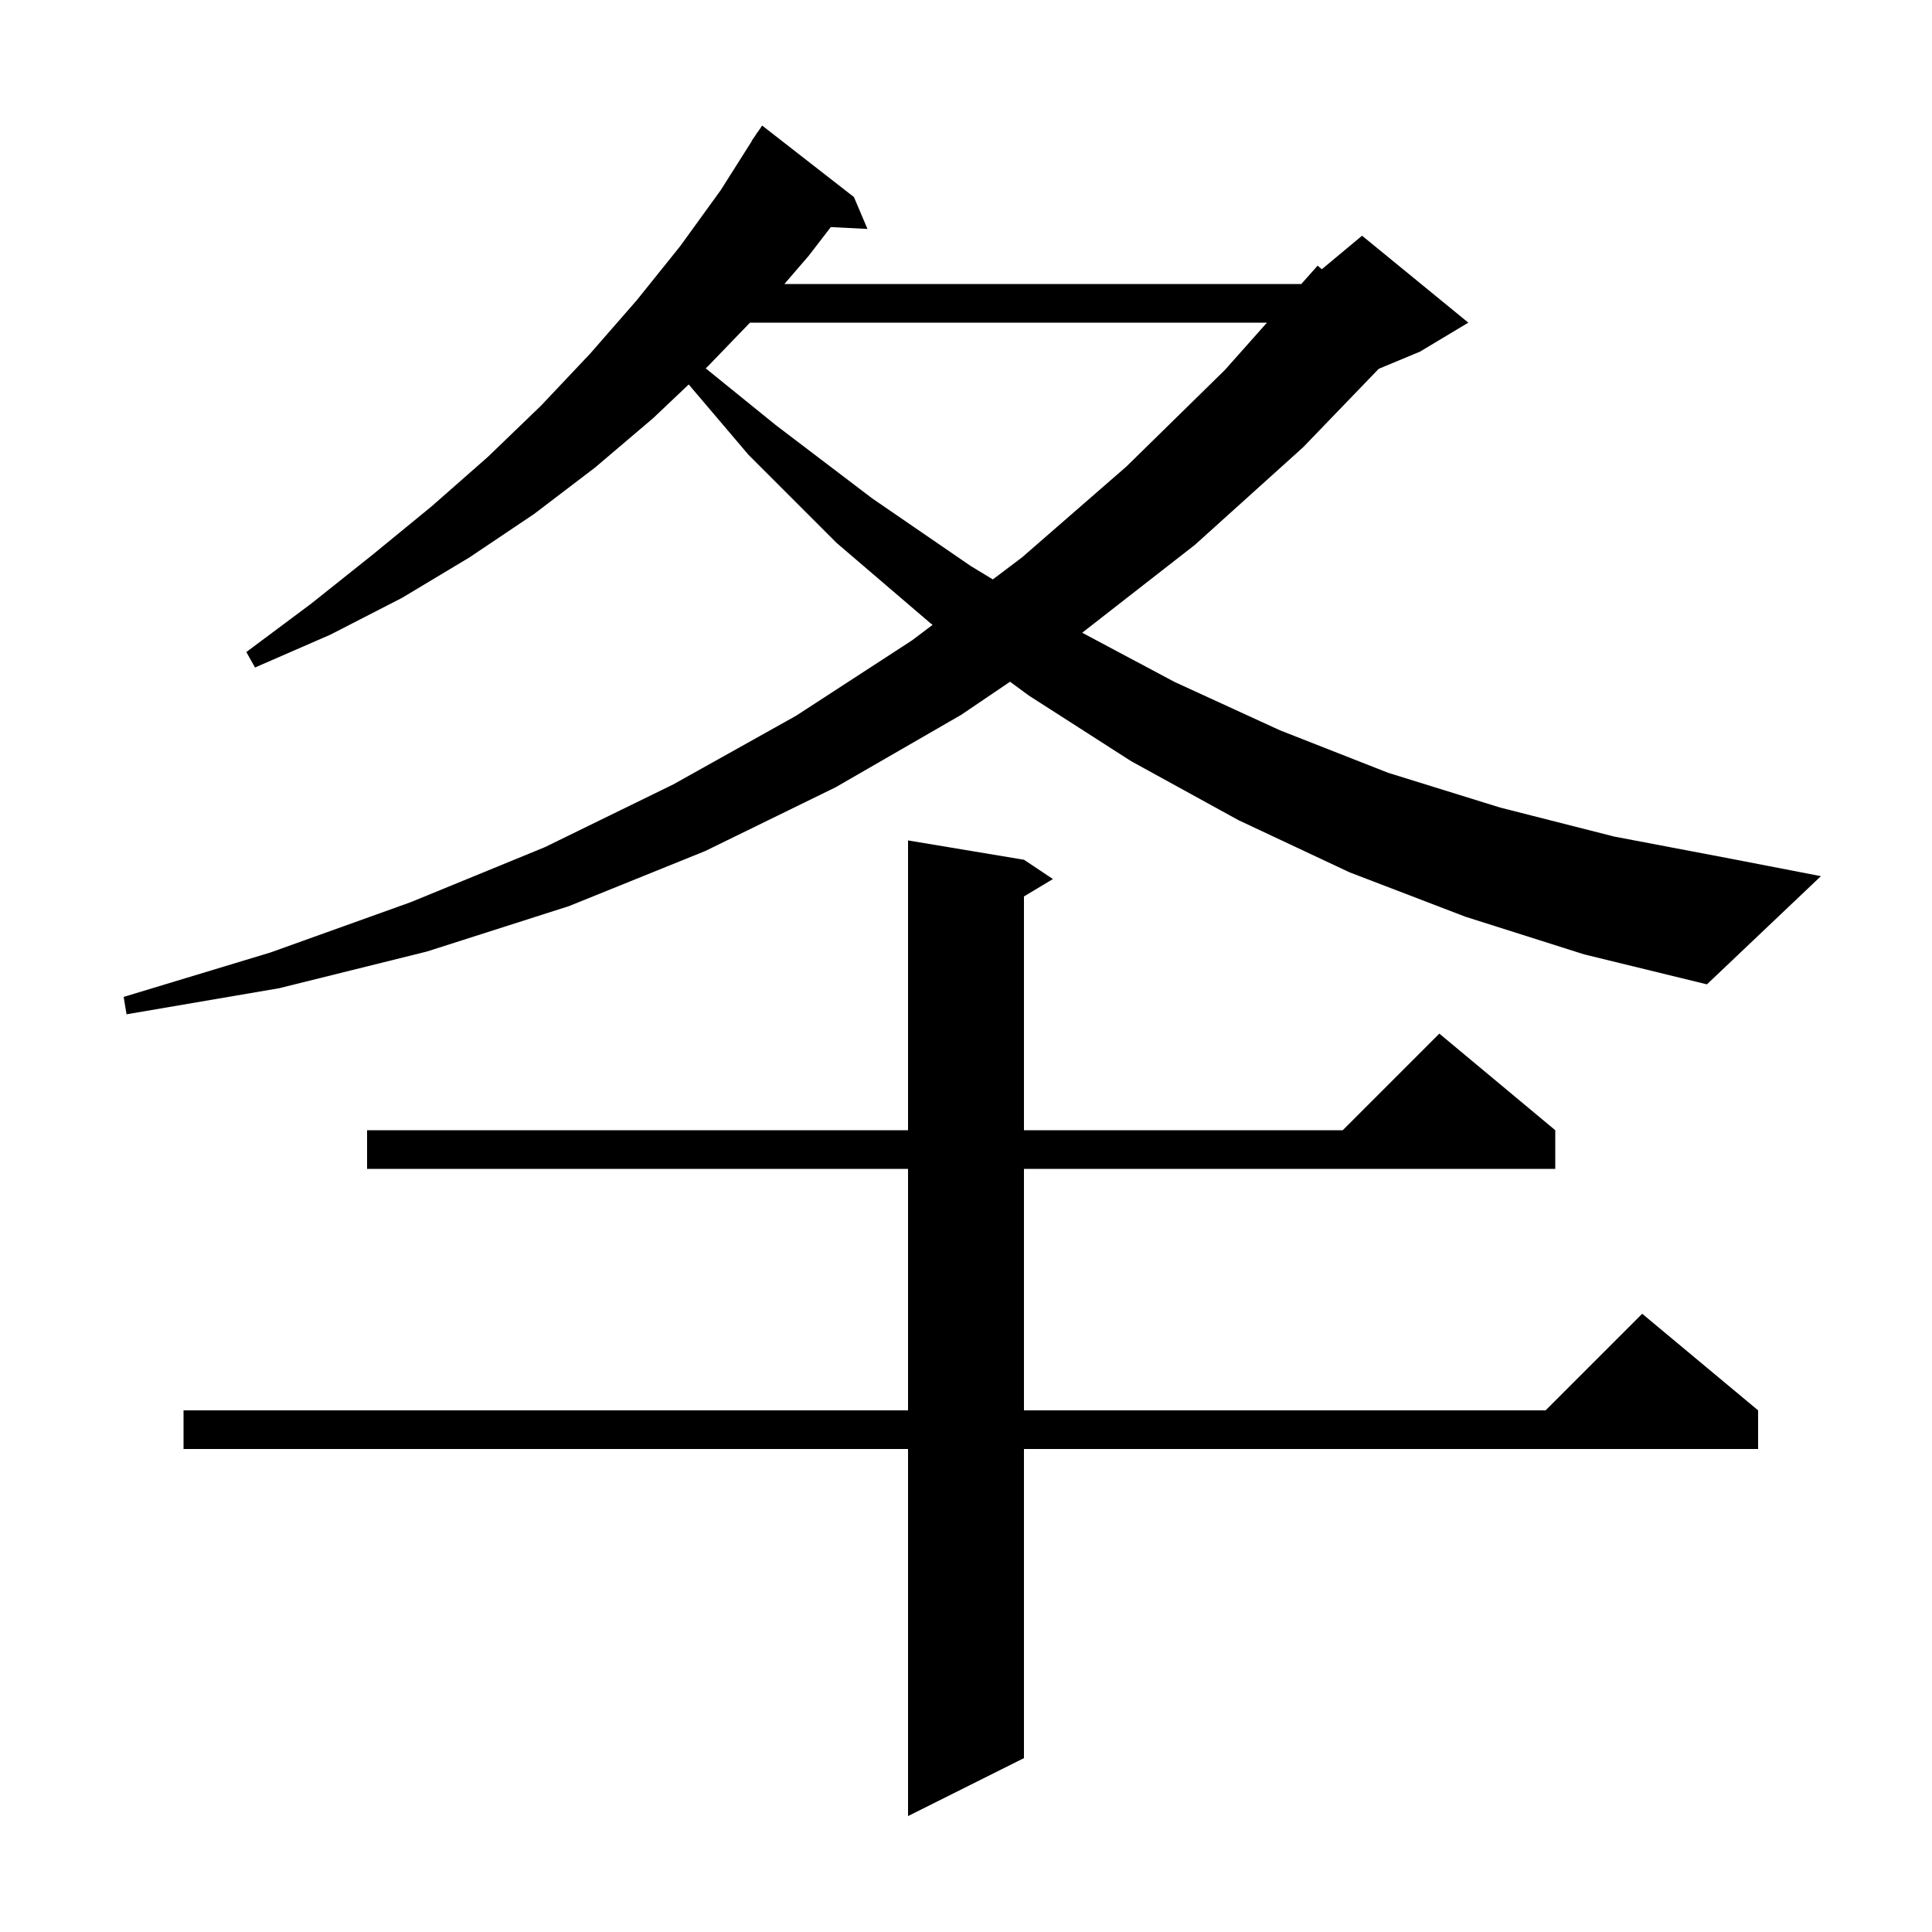 <svg xmlns="http://www.w3.org/2000/svg" xmlns:xlink="http://www.w3.org/1999/xlink" version="1.1" baseProfile="full" viewBox="0 0 200 200" width="200" height="200">
<g fill="black">
<path d="M 106.0 89.0 L 109.0 91.0 L 106.0 92.8 L 106.0 117.0 L 139.0 117.0 L 149.0 107.0 L 161.0 117.0 L 161.0 121.0 L 106.0 121.0 L 106.0 146.0 L 160.0 146.0 L 170.0 136.0 L 182.0 146.0 L 182.0 150.0 L 106.0 150.0 L 106.0 182.0 L 94.0 188.0 L 94.0 150.0 L 19.0 150.0 L 19.0 146.0 L 94.0 146.0 L 94.0 121.0 L 38.0 121.0 L 38.0 117.0 L 94.0 117.0 L 94.0 87.0 Z M 151.7 94.9 L 139.7 90.3 L 128.2 84.9 L 117.1 78.8 L 106.5 72.0 L 104.559 70.573 L 99.5 74.0 L 86.5 81.5 L 73.0 88.1 L 58.9 93.8 L 44.2 98.5 L 28.9 102.3 L 13.1 105.0 L 12.8 103.2 L 28.0 98.6 L 42.5 93.4 L 56.4 87.7 L 69.7 81.2 L 82.4 74.1 L 94.4 66.3 L 96.546 64.681 L 96.3 64.5 L 86.6 56.2 L 77.5 47.1 L 71.295 39.8 L 67.6 43.3 L 61.6 48.4 L 55.3 53.2 L 48.6 57.7 L 41.6 61.9 L 34.2 65.7 L 26.4 69.1 L 25.5 67.5 L 32.2 62.5 L 38.6 57.4 L 44.7 52.4 L 50.5 47.3 L 56.0 42.0 L 61.1 36.6 L 65.9 31.1 L 70.4 25.5 L 74.6 19.7 L 77.822 14.612 L 77.8 14.6 L 78.181 14.046 L 78.4 13.7 L 78.413 13.709 L 78.9 13.0 L 88.4 20.4 L 89.8 23.7 L 86.006 23.507 L 83.7 26.5 L 81.2 29.4 L 134.711 29.4 L 136.4 27.5 L 136.834 27.872 L 141.0 24.4 L 152.0 33.4 L 147.0 36.4 L 142.723 38.182 L 134.9 46.3 L 123.7 56.4 L 112.027 65.501 L 121.6 70.6 L 132.5 75.6 L 143.7 80.0 L 155.3 83.6 L 167.1 86.6 L 179.2 88.9 L 188.5 90.7 L 176.7 101.9 L 164.0 98.8 Z M 77.639 33.4 L 73.3 37.9 L 73.055 38.132 L 80.3 44.0 L 90.3 51.6 L 100.5 58.6 L 102.778 59.98 L 105.8 57.7 L 116.6 48.3 L 126.8 38.3 L 131.156 33.4 Z " />
</g>
</svg>
